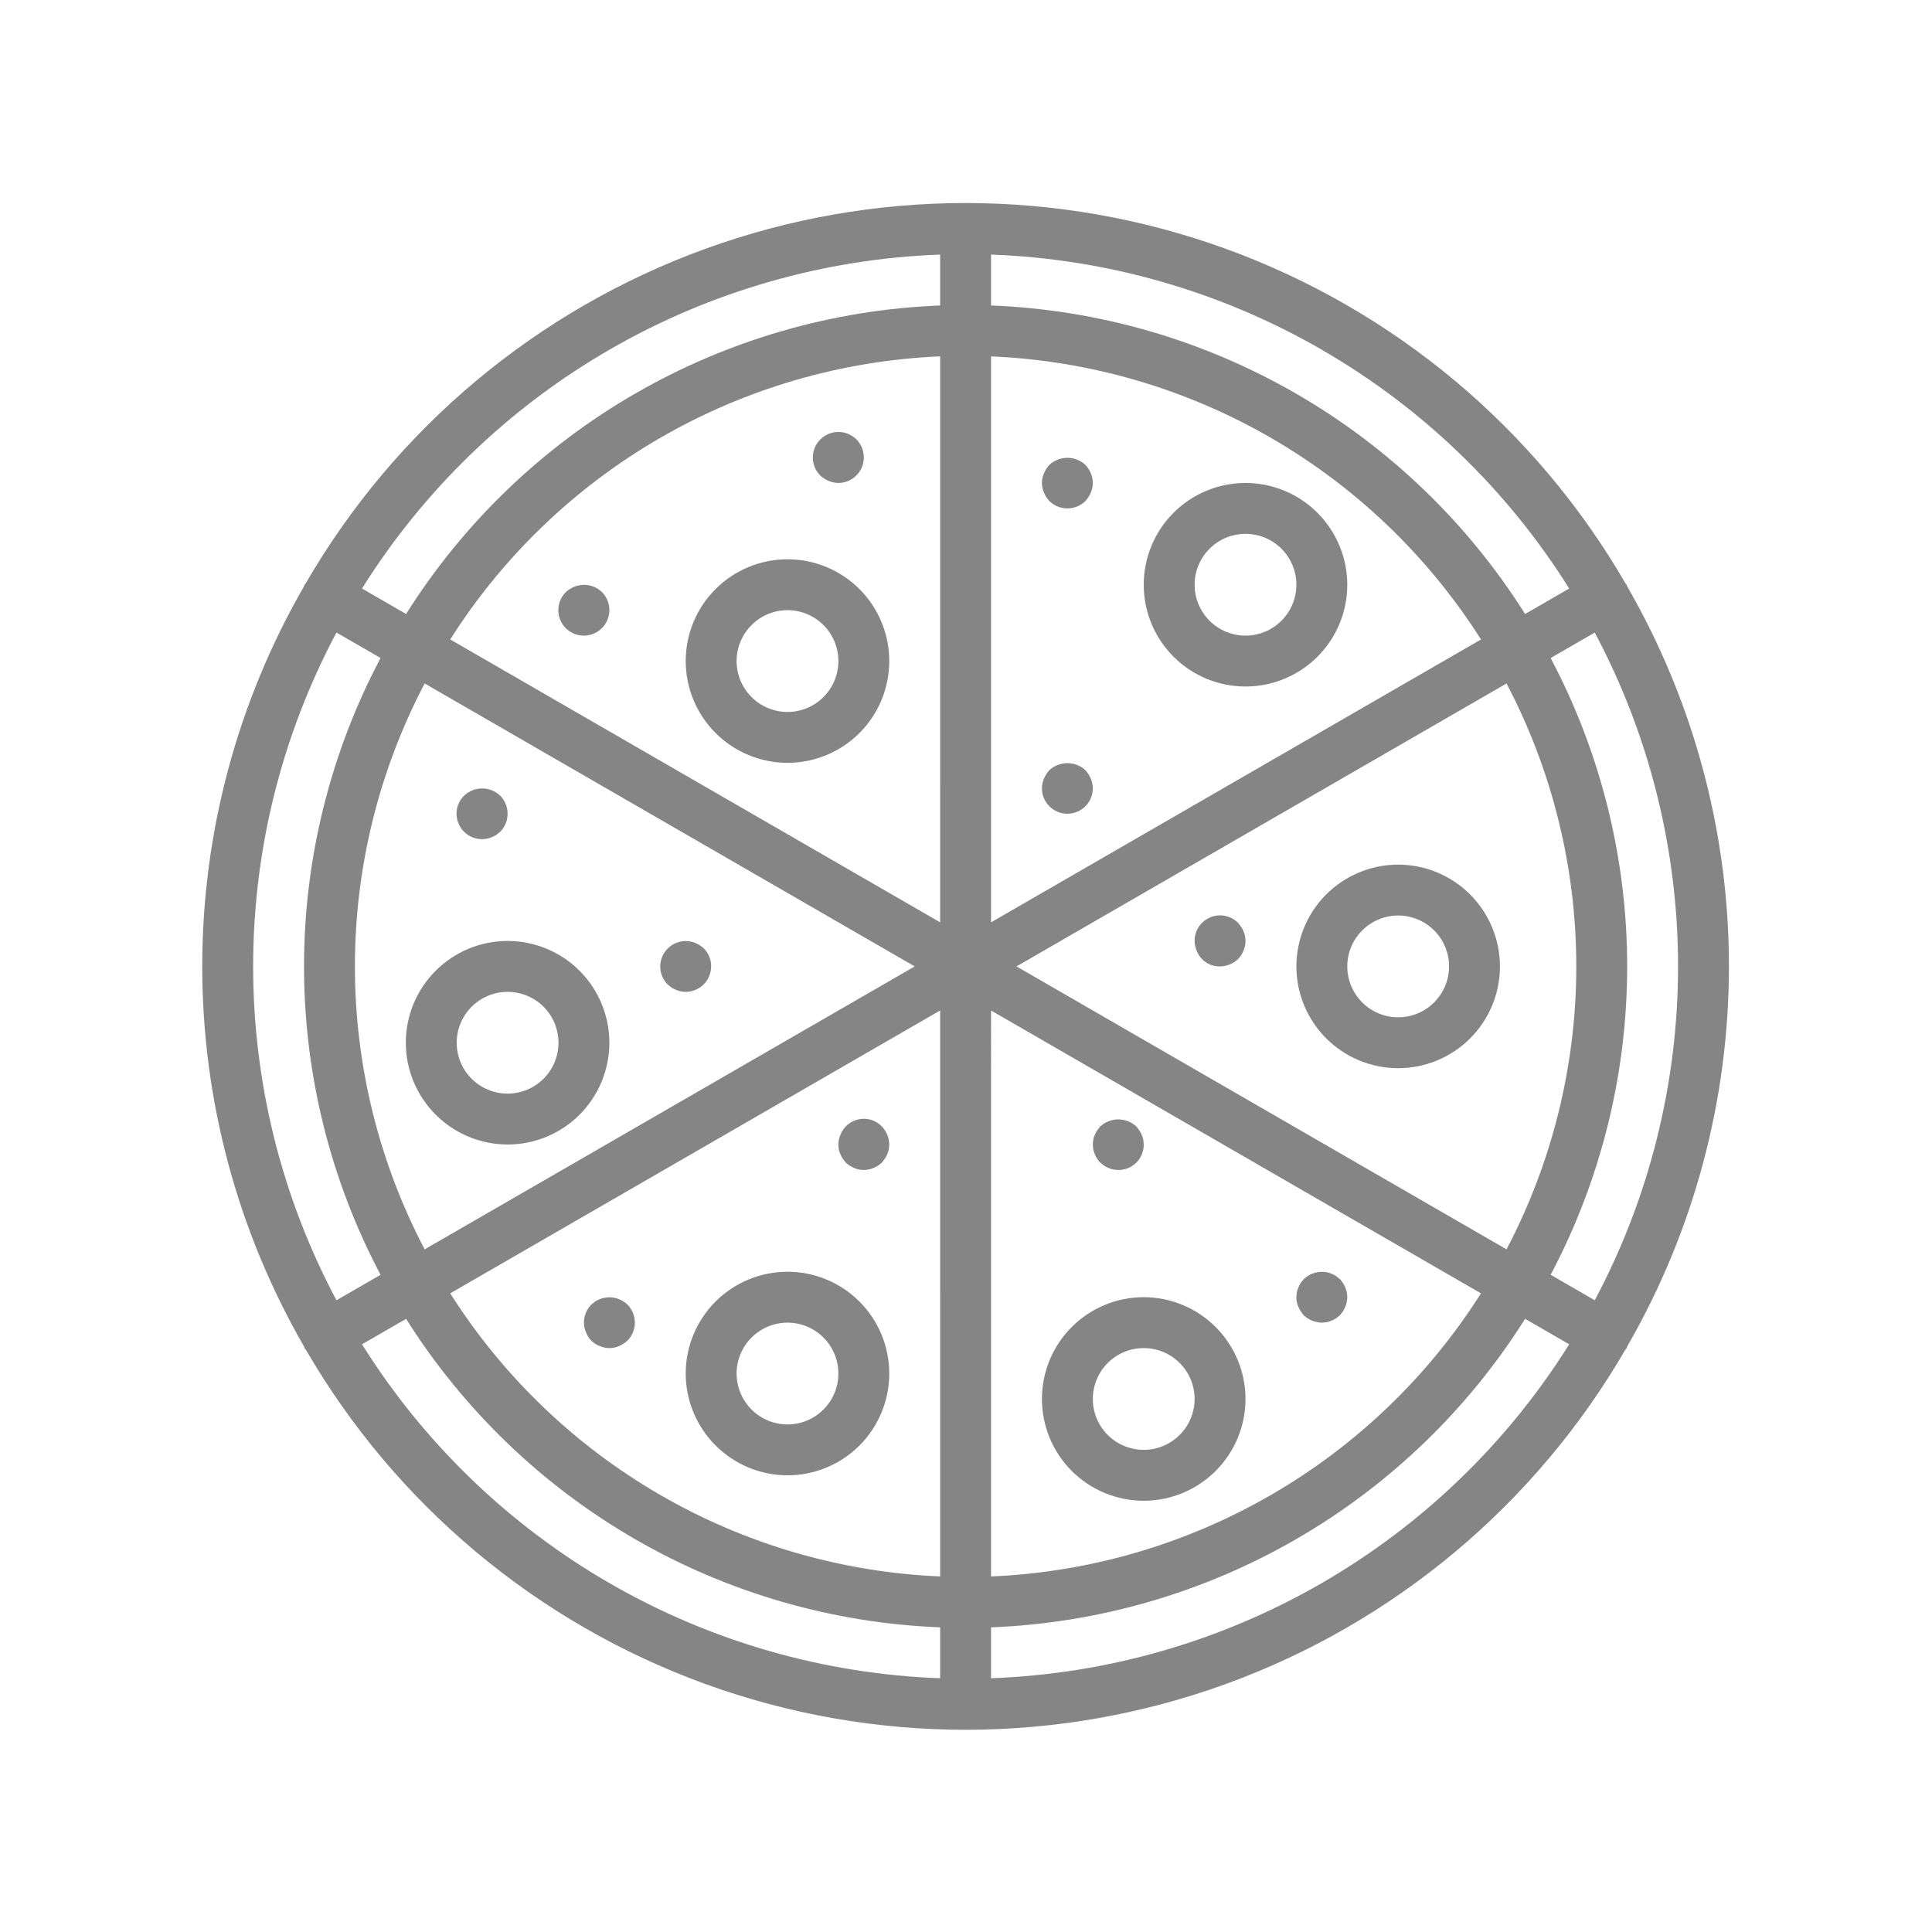 <?xml version="1.0" encoding="UTF-8"?> <!-- Creator: CorelDRAW --> <svg xmlns="http://www.w3.org/2000/svg" xmlns:xlink="http://www.w3.org/1999/xlink" xmlns:xodm="http://www.corel.com/coreldraw/odm/2003" xml:space="preserve" width="250mm" height="250mm" style="shape-rendering:geometricPrecision; text-rendering:geometricPrecision; image-rendering:optimizeQuality; fill-rule:evenodd; clip-rule:evenodd" viewBox="0 0 25000 25000"> <defs> <style type="text/css"> <![CDATA[ .fil0 {fill:black;fill-rule:nonzero} .fil1 {fill:#858585;fill-rule:nonzero} ]]> </style> </defs> <symbol id="d" viewBox="234.91 -1069.27 1020.86 1245.2"> <path class="fil0" d="M1255.77 86.63c-57.05,29.77 -116.31,52.09 -178.04,66.7 -61.46,15.02 -125.54,22.6 -192.37,22.6 -199.95,0 -358.28,-55.81 -475.16,-167.57 -116.86,-111.62 -175.29,-263.2 -175.29,-454.77 0,-191.82 58.43,-343.55 175.29,-455.29 116.86,-111.62 275.19,-167.57 475.16,-167.57 66.83,0 130.91,7.58 192.37,22.6 61.74,15.16 120.99,37.35 178.04,66.7l0 248.6c-57.33,-39.27 -113.96,-67.94 -169.77,-85.99 -55.53,-18.33 -114.1,-27.56 -175.84,-27.56 -110.66,0 -197.61,35.55 -260.72,106.38 -63.25,70.56 -94.81,167.98 -94.81,292.14 0,123.88 31.56,221.31 94.81,292.14 63.12,70.56 150.07,105.83 260.72,105.83 61.74,0 120.3,-8.96 175.84,-27.01 55.81,-18.33 112.45,-46.99 169.77,-85.99l0 248.06z"></path> </symbol> <symbol id="c" viewBox="291.14 -769.37 668.62 922.17"> <path class="fil0" d="M959.76 -502.61c-25.08,-11.71 -50.02,-20.39 -74.97,-25.91 -25.08,-5.51 -50.02,-8.27 -74.97,-8.27 -74.28,0 -131.47,23.7 -171.43,71.11 -39.69,47.41 -59.53,115.2 -59.53,203.4l0 415.08 -287.72 0 0 -900.68 287.73 0 0 148.28c37.07,-59.12 79.51,-102.11 127.33,-128.98 48.09,-27.15 105.56,-40.79 172.53,-40.79 9.51,0 19.98,0.41 31.42,1.1 11.3,0.83 27.7,2.62 49.06,5.51l0.55 260.15z"></path> </symbol> <symbol id="a" viewBox="223.35 -769.39 966.29 945.33"> <path class="fil0" d="M1189.63 -299.76l0 82.13 -672.47 0c6.89,67.25 31.14,117.82 72.76,151.59 41.89,33.9 100.32,50.71 175.29,50.71 60.64,0 122.65,-8.96 186.31,-27.01 63.53,-17.91 128.71,-45.2 195.68,-81.58l0 222.14c-68.08,25.77 -136.15,45.06 -204.5,57.88 -68.08,13.23 -136.01,19.84 -203.95,19.84 -162.88,0 -289.39,-41.34 -379.8,-124.02 -90.41,-82.68 -135.6,-198.71 -135.6,-348.37 0,-146.9 44.23,-262.52 132.84,-346.71 88.88,-84.06 211.12,-126.23 366.57,-126.23 141.39,0 254.66,42.72 339.55,127.88 84.89,85.3 127.33,199.26 127.33,341.75l-0.01 0zm-295.45 -95.92c0,-54.3 -15.99,-98.26 -47.96,-131.74 -31.97,-33.76 -73.72,-50.71 -125.13,-50.71 -55.95,0 -101.29,15.85 -136.15,47.41 -34.59,31.28 -56.08,76.34 -64.49,135.05l373.73 -0.01z"></path> </symbol> <symbol id="g" viewBox="291.14 -1097.92 287.73 1250.7"> <path class="fil0" d="M291.14 -747.9l287.73 0 0 900.68 -287.73 0 0 -900.68zm0 -350.02l287.73 0 0 234.27 -287.73 0 0 -234.27z"></path> </symbol> <symbol id="h" viewBox="172.62 -747.9 1023.61 1256.22"> <path class="fil0" d="M172.62 -747.9l288.29 0 241.98 611.29 205.6 -611.29 287.74 0 -378.67 986.12c-37.9,99.91 -82.13,169.91 -132.84,210.01 -50.71,39.96 -117.68,60.08 -200.64,60.08l-166.48 0.01 0 -189.07 89.85 0c48.78,0 84.34,-7.99 106.38,-23.7 22.32,-15.43 39.83,-43.27 52.37,-83.23l7.72 -24.8 -401.3 -935.42z"></path> </symbol> <symbol id="f" viewBox="223.36 -769.4 795.38 945.34"> <path class="fil0" d="M1018.74 -719.25l0 234.27c-39.41,-26.73 -78.69,-46.58 -117.96,-59.53 -39.41,-12.82 -80.2,-19.29 -122.37,-19.29 -80.48,0 -143.18,23.56 -187.96,70.56 -44.92,47.13 -67.25,112.72 -67.25,196.78 0,84.2 22.32,149.79 67.25,196.78 44.79,46.71 107.49,70.01 187.96,70.01 44.79,0 87.37,-6.61 127.88,-19.84 40.38,-13.5 77.86,-33.35 112.45,-59.53l0 235.37c-45.2,16.54 -90.95,28.8 -137.25,36.93 -46.3,8.41 -92.88,12.68 -139.46,12.68 -162.47,0 -289.66,-41.48 -381.42,-124.57 -91.5,-83.37 -137.25,-199.26 -137.25,-347.82 0,-148.41 45.75,-264.31 137.25,-347.82 91.78,-83.37 218.97,-125.13 381.42,-125.13 46.99,0 93.43,4.27 139.46,12.68 45.89,8.13 91.64,20.67 137.25,37.48l0 -0.01z"></path> </symbol> <symbol id="b" viewBox="223.33 -769.42 911.16 945.35"> <path class="fil0" d="M694.61 -252.35c-59.94,0 -105.15,10.34 -135.6,30.87 -30.18,20.26 -45.2,50.16 -45.2,89.85 0,36.38 12.13,64.9 36.38,85.44 24.53,20.67 58.57,30.87 101.97,30.87 54.02,0 99.36,-19.29 136.15,-57.88 37.07,-38.86 55.67,-87.64 55.67,-146.07l0 -33.07 -149.37 -0.01zm439.88 -108.59l0 513.71 -290.49 0.01 0 -133.39c-38.59,54.85 -81.99,94.67 -130.09,119.61 -48.23,24.53 -106.8,36.93 -175.84,36.93 -93.43,0 -169.22,-27.15 -227.65,-81.58 -58.15,-54.3 -87.09,-124.85 -87.09,-211.67 0,-105.42 36.38,-182.73 109.14,-232.06 72.76,-49.61 186.86,-74.41 342.3,-74.41l169.23 0 0 -22.6c0,-45.48 -18.05,-78.82 -54.02,-99.77 -35.69,-21.22 -91.5,-31.97 -167.57,-31.97 -61.74,0 -119.34,6.34 -172.53,18.74 -52.92,12.13 -102.25,30.59 -147.73,55.12l0 -219.39c61.74,-15.02 123.61,-26.46 185.76,-34.18 62.01,-7.72 124.3,-11.58 186.86,-11.58 162.06,0 279.05,32.25 351.12,96.46 72.35,63.94 108.59,167.98 108.59,311.99l0.01 0.03z"></path> </symbol> <symbol id="j" viewBox="226.65 -1097.93 966.26 1273.86"> <path class="fil0" d="M903.53 -615.61l0 -482.32 289.38 0.01 0 1250.7 -289.38 0 0 -130.09c-39.69,52.92 -83.51,91.78 -131.19,116.31 -47.41,24.53 -102.52,36.93 -165.36,36.93 -111.07,0 -202.16,-44.1 -273.4,-132.29 -71.38,-88.19 -106.93,-201.47 -106.93,-340.1 0,-138.91 35.55,-252.45 106.93,-340.65 71.24,-88.19 162.33,-132.29 273.4,-132.29 62.01,0 117,12.54 164.81,37.48 48.09,25.08 92.05,63.8 131.74,116.31zm-189.62 582.65c61.74,0 108.73,-22.32 141.11,-67.25 32.25,-45.2 48.51,-110.52 48.51,-196.23 0,-85.99 -16.26,-151.31 -48.51,-196.23 -32.38,-45.2 -79.37,-67.8 -141.11,-67.8 -61.05,0 -107.9,22.6 -140.56,67.8 -32.38,44.92 -48.51,110.24 -48.51,196.23 0,85.71 16.12,151.03 48.51,196.23 32.66,44.92 79.51,67.25 140.56,67.25z"></path> </symbol> <symbol id="e" viewBox="174.27 -1003.13 727.61 1155.89"> <path class="fil0" d="M605.32 -1003.13l0 255.21 296.56 0 0 206.16 -296.56 0 0 381.99c0,41.62 8.27,69.87 24.8,84.89 16.81,14.75 49.89,22.05 99.22,22.05l147.73 -0.01 0 205.6 -246.94 0c-113.55,0 -194.03,-23.7 -241.43,-71.11 -47.4,-47.41 -71.11,-127.88 -71.11,-241.43l0 -381.99 -143.32 0 0 -206.16 143.32 0.01 0 -255.21 287.73 0z"></path> </symbol> <symbol id="i" viewBox="291.14 -1097.94 966.27 1273.85"> <path class="fil0" d="M770.14 -32.98c61.74,0 108.73,-22.32 141.11,-67.25 32.25,-45.2 48.51,-110.52 48.51,-196.23 0,-85.99 -16.26,-151.31 -48.51,-196.23 -32.38,-45.2 -79.37,-67.8 -141.11,-67.8 -61.74,0 -109.14,22.88 -142.21,68.35 -32.8,45.2 -49.06,110.52 -49.06,195.68 0,85.3 16.26,150.48 49.06,195.68 33.07,45.2 80.48,67.8 142.21,67.8zm-191.27 -582.65c39.69,-52.5 83.51,-91.22 131.74,-116.31 48.09,-24.94 103.63,-37.48 166.47,-37.48 110.93,0 202.02,44.1 273.4,132.29 71.24,88.19 106.93,201.75 106.93,340.65 0,138.63 -35.69,251.9 -106.93,340.1 -71.38,88.19 -162.47,132.29 -273.4,132.29 -62.84,0 -118.37,-12.4 -166.47,-36.93 -48.23,-24.94 -92.05,-63.67 -131.74,-116.31l0 130.09 -287.73 0 0 -1250.7 287.73 0 0 482.31z"></path> </symbol> <g id="Слой_x0020_1">  <g id="_105553158337728"> <path class="fil1" d="M3932.93 17421.56c3.58,7.44 3.45,15.43 7.58,22.74 6.61,9.51 13.64,18.6 21.22,27.42 1162.37,2000.92 2990.88,3529.89 5166.08,4319.41 2175.2,789.52 4558.59,789.48 6733.82,0 2175.23,-789.48 4003.67,-2318.42 5166.08,-4319.41 7.58,-8.82 14.61,-17.91 21.22,-27.42 4.13,-7.17 4.13,-15.3 7.58,-22.74 862.12,-1495.04 1315.9,-3190.45 1315.9,-4916.31 0,-1725.86 -453.78,-3421.13 -1315.9,-4916.31 -3.58,-7.44 -3.45,-15.43 -7.58,-22.74 -4.13,-7.03 -11.02,-10.89 -15.57,-17.5 -1161.27,-2004.62 -2990.88,-3536.6 -5168.19,-4327.88 -2177.31,-791.28 -4563.53,-791.42 -6740.88,-0.14 -2177.31,791.28 -4006.85,2323.22 -5168.19,4327.88 -4.55,6.61 -11.44,10.61 -15.57,17.64 -4.13,7.17 -4.13,15.3 -7.58,22.74 -862.12,1495.04 -1315.9,3190.45 -1315.9,4916.31 0,1725.86 453.78,3421.13 1315.9,4916.31l-0.02 0zm420.73 -9236.43l570.79 329.49c-650.45,1229.61 -990.39,2599.65 -990.39,3990.62 0,1390.97 339.96,2761.05 990.39,3990.62l-570.79 329.49c-707.88,-1329.94 -1078.05,-2813.54 -1078.05,-4320.12 0,-1506.58 370.13,-2990.21 1078.05,-4320.12l0 0.02zm7811.91 12213.87c-1273.85,-53.88 -2515.73,-415.22 -3619.85,-1053.11 -1103.95,-637.75 -2037.15,-1533.35 -2720.09,-2609.99l6339.77 -3660.42 0.17 7323.52zm658.56 -7323.31l6339.77 3660.42c-682.94,1076.68 -1616.15,1972.24 -2720.09,2609.99 -1104.09,637.89 -2345.97,999.21 -3619.85,1053.11l0.17 -7323.52zm329.21 -570.37l6341.18 -3661.13c592.84,1129.31 902.62,2385.66 902.62,3661.13 0,1275.47 -309.78,2531.74 -902.62,3661.13l-6341.18 -3661.13zm-329.34 -570.37l0 -7323.31c1273.85,53.88 2515.73,415.22 3619.85,1053.11 1103.95,637.75 2037.15,1533.35 2720.09,2609.99l-6339.94 3660.21zm-658.57 0l-6339.77 -3660.42c682.94,-1076.68 1616.15,-1972.24 2720.09,-2609.99 1104.09,-637.89 2345.97,-999.21 3619.85,-1053.11l-0.17 7323.52zm-329.21 570.37l-6341.18 3661.13c-592.84,-1129.31 -902.62,-2385.66 -902.62,-3661.13 0,-1275.47 309.78,-2531.74 902.62,-3661.13l6341.18 3661.13zm-7151.87 4889.85l570.51 -329.49c741.12,1176.58 1757.68,2154.98 2961.67,2850.48 1204,695.64 2559.44,1087.54 3948.99,1141.69l0 658.57c-1505.09,-54.57 -2973.95,-476.96 -4278.14,-1230.17 -1304.18,-753.36 -2403.86,-1814.62 -3203.12,-3091.07l0.09 -0.01zm8139.65 4321.17l0 -658.57c1389.49,-54.16 2744.93,-446.09 3948.99,-1141.69 1204,-695.5 2220.56,-1673.89 2961.67,-2850.48l570.51 329.49c-799.25,1276.49 -1898.93,2337.72 -3203.12,3091.07 -1304.04,753.25 -2772.9,1175.6 -4278.14,1230.17l0.09 0.01zm7811.9 -4890.91l-570.79 -329.49c650.45,-1229.61 990.39,-2599.65 990.39,-3990.62 0,-1390.97 -339.96,-2761.05 -990.39,-3990.62l570.79 -329.49c707.88,1329.94 1078.05,2813.54 1078.05,4320.12 0,1506.58 -370.13,2990.21 -1078.05,4320.12l0 -0.02zm-330.86 -9209.97l-570.51 329.49c-741.12,-1176.58 -1757.68,-2154.98 -2961.67,-2850.48 -1204,-695.64 -2559.44,-1087.54 -3948.99,-1141.69l0 -658.57c1505.09,54.57 2973.95,476.96 4278.14,1230.17 1304.18,753.36 2403.86,1814.62 3203.12,3091.07l-0.09 0.01zm-8139.64 -4321.17l0 658.57c-1389.49,54.16 -2744.93,446.09 -3948.99,1141.69 -1204,695.5 -2220.56,1673.89 -2961.67,2850.48l-570.51 -329.49c799.25,-1276.49 1898.93,-2337.72 3203.12,-3091.07 1304.04,-753.25 2772.9,-1175.6 4278.14,-1230.17l-0.09 -0.01z"></path> <path class="fil1" d="M10723.55 6222.98c39.55,16.95 81.99,25.91 124.99,26.46 133.12,-0.55 253.01,-80.89 304,-203.81 51.12,-123.06 23.43,-264.58 -70.14,-359.27 -129.12,-129.12 -338.45,-129.12 -467.57,0 -129.12,129.12 -129.12,338.45 0,467.57 31.56,29.63 68.35,53.19 108.73,69.04l-0.01 0.01z"></path> <path class="fil1" d="M7555.96 8224.99c133.12,-0.55 253.01,-80.89 304,-203.81 51.12,-123.06 23.43,-264.58 -70.28,-359.27 -95.36,-92.05 -235.92,-119.2 -358.85,-69.31 -40.24,15.99 -77.17,39.41 -108.59,69.31 -95.08,94.12 -123.61,236.47 -72.35,360.08 51.4,123.47 172.25,203.67 306.06,202.98l0.01 0.02z"></path> <path class="fil1" d="M6239.04 10858.83c20.95,-0.55 41.75,-2.76 62.29,-6.48 21.91,-3.17 43,-9.92 62.7,-19.84 20.95,-7.17 40.93,-17.23 59.26,-29.77 16.4,-12.95 33.07,-26.18 49.47,-39.41 127.33,-129.81 127.33,-337.62 0,-467.43 -131.05,-124.16 -336.38,-124.16 -467.57,0 -94.95,94.12 -123.47,236.47 -72.21,359.94 51.4,123.61 172.25,203.81 306.06,202.98l0 0.01z"></path> <path class="fil1" d="M8688.38 12778.3c18.47,12.54 38.45,22.6 59.53,29.77 18.6,9.51 38.59,16.12 59.12,19.71 21.77,3.86 43.82,6.06 65.87,6.61 133.12,-0.41 253.01,-80.75 304,-203.81 51.12,-122.92 23.43,-264.45 -70.14,-359.13 -32.11,-29.08 -68.76,-52.5 -108.73,-69.31 -144.97,-59.53 -311.71,-8.54 -398.82,121.68 -87.11,130.22 -70.42,303.86 39.96,415.08 16.4,13.23 32.8,26.46 49.19,39.41l0.02 -0.01z"></path> <path class="fil1" d="M16090.36 12050.87c-6.61,-20.26 -16.54,-39.14 -29.49,-55.95 -13.23,-19.84 -26.32,-36.1 -39.55,-52.64 -94.26,-94.95 -236.47,-123.47 -360.08,-72.21 -123.47,51.26 -203.81,172.25 -202.98,306.06 0.55,43 9.51,85.44 26.32,124.99 47.41,125.54 168.81,207.39 302.89,204.23 87.23,-1.38 170.6,-35.42 233.85,-95.5 29.77,-31.42 53.19,-68.35 69.18,-108.73 16.81,-39.55 25.77,-81.99 26.32,-124.99 -0.69,-22.19 -2.89,-44.23 -6.75,-66.01 -3.45,-20.67 -10.06,-40.65 -19.71,-59.26l0 0.01z"></path> <path class="fil1" d="M14285.9 15083.35c18.33,12.4 38.31,22.46 59.39,29.63 18.74,9.51 38.59,16.12 59.26,19.84 21.77,3.72 43.82,5.93 65.87,6.61 87.64,0.83 171.84,-33.62 233.72,-95.5 62.01,-62.01 96.46,-146.21 95.5,-233.85 -0.41,-22.05 -2.76,-44.1 -6.75,-65.87 -3.45,-20.67 -10.06,-40.65 -19.57,-59.39 -6.61,-20.12 -16.67,-39 -29.63,-55.95 -13.23,-19.84 -26.32,-36.1 -39.55,-52.64l0 0.14c-132.02,-121.82 -335.41,-121.82 -467.43,0 -13.23,16.4 -26.32,32.8 -39.55,52.64l0 -0.14c-13.09,16.81 -23.15,35.83 -29.63,55.95 -9.51,18.74 -16.26,38.72 -19.98,59.39 -3.72,21.77 -5.79,43.82 -6.34,65.87 1.1,87.23 35.28,170.74 95.5,233.85 16.4,13.09 32.8,26.32 49.19,39.41l0 0.01z"></path> <path class="fil1" d="M17288.75 16512.45c-18.33,-12.54 -38.31,-22.46 -59.26,-29.77 -18.6,-9.37 -38.59,-15.99 -59.12,-19.57 -108.45,-20.53 -220.07,12.54 -299.72,88.88 -14.19,15.57 -27.29,32.11 -39.55,49.33 -12.4,18.33 -22.32,38.17 -29.49,59.12 -9.51,18.74 -16.26,38.72 -19.98,59.39 -3.72,21.77 -5.93,43.82 -6.48,65.87 -1.1,43.27 7.85,86.13 26.46,125.13 16.67,39.96 40.1,76.62 69.04,108.73 63.25,60.08 146.62,94.12 233.85,95.5 22.05,-0.69 44.1,-2.89 65.87,-6.61 20.53,-3.72 40.51,-10.34 59.12,-19.84 20.95,-7.17 40.93,-17.23 59.26,-29.63 17.23,-12.13 33.76,-25.36 49.47,-39.41 29.08,-32.11 52.5,-68.76 69.18,-108.73 16.81,-39.55 25.77,-81.99 26.32,-125.13 -1.24,-87.09 -35.42,-170.6 -95.5,-233.72 -16.4,-13.23 -33.07,-26.32 -49.47,-39.55l0 0.01z"></path> <path class="fil1" d="M10874.89 14935.18c6.34,20.26 16.4,39.27 29.49,55.95 13.23,19.84 26.32,36.1 39.55,52.78 31.56,29.63 68.49,53.19 108.73,69.04 39,18.47 81.86,27.56 125.13,26.46 87.09,-1.38 170.6,-35.42 233.72,-95.5 13.23,-16.54 26.32,-32.93 39.55,-52.78 12.95,-16.81 23.01,-35.69 29.63,-55.95 9.51,-18.6 16.12,-38.59 19.57,-59.26 4,-21.77 6.2,-43.82 6.75,-65.87 -1.24,-87.09 -35.42,-170.6 -95.5,-233.72 -76.89,-79.93 -189.34,-114.93 -298.07,-93.02 -108.73,22.05 -198.71,97.98 -238.54,201.47 -16.95,39.69 -25.91,82.27 -26.46,125.26 0.55,22.05 2.76,44.1 6.48,65.87 3.72,20.53 10.47,40.51 19.98,59.26l-0.01 0.01z"></path> <path class="fil1" d="M7651.56 17348.53c15.57,14.19 31.97,27.29 49.19,39.41 18.47,12.54 38.45,22.46 59.53,29.77 79.65,35.14 170.46,35.14 250.11,0 39.83,-16.81 76.62,-40.24 108.73,-69.18 127.33,-129.81 127.33,-337.76 0,-467.57 -31.56,-29.77 -68.49,-53.19 -108.73,-69.18 -80.2,-32.93 -170.05,-32.93 -250.11,0 -21.08,7.17 -41.07,17.23 -59.53,29.63l-49.19 39.55c-60.77,62.7 -94.95,146.48 -95.5,233.85 0.55,43 9.51,85.44 26.32,124.99 15.99,40.38 39.41,77.17 69.18,108.73z"></path> <path class="fil1" d="M14045.66 9966.66c-132.02,-121.82 -335.55,-121.82 -467.57,0 -29.08,31.97 -52.37,68.76 -69.18,108.59 -16.81,39.55 -25.77,82.13 -26.32,125.26 0,181.76 147.45,329.21 329.21,329.21 181.9,0 329.35,-147.45 329.35,-329.21 -0.55,-43.13 -9.51,-85.71 -26.46,-125.26 -16.67,-39.83 -39.96,-76.62 -69.04,-108.59l0.01 0z"></path> <path class="fil1" d="M14045.66 6015.51c-132.02,-121.82 -335.55,-121.82 -467.57,0 -29.08,31.97 -52.37,68.76 -69.18,108.59 -35.14,79.65 -35.14,170.6 0,250.25 16.67,39.96 40.1,76.62 69.18,108.73 129.81,127.33 337.76,127.33 467.57,0 29.08,-32.11 52.37,-68.76 69.18,-108.73 35.14,-79.65 35.14,-170.6 0,-250.25 -16.81,-39.83 -40.1,-76.62 -69.18,-108.59z"></path> <path class="fil1" d="M10190.15 9871.05c349.19,0 684.21,-138.77 931.26,-385.73 246.94,-246.94 385.73,-581.94 385.73,-931.26 0,-349.32 -138.77,-684.32 -385.73,-931.26 -247.08,-246.94 -582.08,-385.73 -931.26,-385.73 -349.33,0 -684.32,138.77 -931.26,385.73 -247.08,246.94 -385.87,581.94 -385.87,931.26 0.41,349.19 139.32,683.93 386.26,930.87 246.81,246.94 581.66,385.87 930.87,386.12zm0 -1975.55c174.6,0 342.17,69.45 465.63,192.93 123.46,123.48 192.79,291.04 192.79,465.63 0,174.59 -69.31,342.17 -192.79,465.63 -123.48,123.46 -291.04,192.93 -465.63,192.93 -174.73,0 -342.17,-69.45 -465.63,-192.93 -123.61,-123.47 -192.93,-291.04 -192.93,-465.63 0.14,-174.6 69.59,-342.03 193.06,-465.35 123.47,-123.47 290.9,-192.93 465.49,-193.2l0.01 -0.01z"></path> <path class="fil1" d="M6568.18 14809.94c349.33,0 684.32,-138.77 931.26,-385.73 246.94,-246.96 385.73,-581.94 385.73,-931.26 0,-349.32 -138.77,-684.32 -385.73,-931.26 -246.96,-246.94 -581.94,-385.73 -931.26,-385.73 -349.32,0 -684.32,138.77 -931.26,385.73 -246.94,246.96 -385.73,581.94 -385.73,931.26 0.28,349.19 139.18,683.93 386.12,930.87 246.94,246.94 581.66,385.87 930.87,386.12zm0 -1975.55c174.6,0 342.17,69.45 465.63,192.93 123.46,123.48 192.93,291.04 192.93,465.63 0,174.59 -69.45,342.17 -192.93,465.63 -123.48,123.46 -291.04,192.93 -465.63,192.93 -174.59,0 -342.17,-69.45 -465.63,-192.93 -123.46,-123.48 -192.93,-291.04 -192.93,-465.63 0.28,-174.6 69.73,-342.03 193.2,-465.35 123.33,-123.47 290.77,-192.93 465.35,-193.2l0.01 -0.01z"></path> <path class="fil1" d="M14799.55 16785.5c-349.19,0 -684.21,138.77 -931.26,385.87 -246.94,246.94 -385.73,581.94 -385.73,931.26 0,349.19 138.77,684.21 385.73,931.26 247.08,246.94 582.08,385.73 931.26,385.73 349.33,0 684.32,-138.77 931.26,-385.73 247.08,-247.08 385.87,-582.08 385.87,-931.26 -0.41,-349.19 -139.32,-684.07 -386.26,-930.87 -246.81,-246.94 -581.66,-385.87 -930.87,-386.26zm0 1975.55c-174.6,0 -342.17,-69.31 -465.63,-192.79 -123.46,-123.48 -192.79,-291.04 -192.79,-465.63 0,-174.73 69.31,-342.17 192.79,-465.63 123.47,-123.61 291.04,-192.93 465.63,-192.93 174.73,0 342.17,69.31 465.63,192.93 123.61,123.47 192.93,290.9 192.93,465.63 -0.14,174.6 -69.59,341.89 -193.06,465.35 -123.47,123.46 -290.9,192.93 -465.49,193.06l-0.01 0.01z"></path> <path class="fil1" d="M18092.37 11188.33c-349.33,0 -684.32,138.77 -931.26,385.73 -247.08,246.94 -385.87,581.94 -385.87,931.26 0,349.32 138.77,684.32 385.87,931.26 246.94,246.94 581.94,385.73 931.26,385.73 349.19,0 684.21,-138.77 931.26,-385.73 246.94,-246.94 385.73,-581.94 385.73,-931.26 -0.41,-349.19 -139.18,-683.93 -386.12,-930.87 -246.94,-246.94 -581.66,-385.87 -930.87,-386.12zm0 1975.55c-174.73,0 -342.17,-69.45 -465.63,-192.93 -123.61,-123.47 -192.93,-291.04 -192.93,-465.63 0,-174.59 69.31,-342.17 192.93,-465.63 123.47,-123.47 290.9,-192.93 465.63,-192.93 174.6,0 342.17,69.45 465.63,192.93 123.46,123.48 192.79,291.04 192.79,465.63 -0.14,174.6 -69.59,342.03 -193.06,465.35 -123.47,123.47 -290.77,192.93 -465.35,193.2l-0.01 0.01z"></path> <path class="fil1" d="M10190.15 19090.55c349.19,0 684.21,-138.77 931.26,-385.87 246.94,-246.94 385.73,-581.94 385.73,-931.26 0,-349.19 -138.77,-684.21 -385.73,-931.26 -247.08,-246.94 -582.08,-385.73 -931.26,-385.73 -349.33,0 -684.32,138.77 -931.26,385.73 -247.08,247.08 -385.87,582.08 -385.87,931.26 0.41,349.19 139.32,684.07 386.26,930.87 246.81,246.94 581.66,385.87 930.87,386.26zm0 -1975.56c174.6,0 342.17,69.31 465.63,192.79 123.46,123.48 192.79,291.04 192.79,465.63 0,174.73 -69.31,342.17 -192.79,465.63 -123.47,123.61 -291.04,192.93 -465.63,192.93 -174.73,0 -342.17,-69.31 -465.63,-192.93 -123.61,-123.47 -192.93,-290.9 -192.93,-465.63 0.14,-174.6 69.59,-341.89 193.06,-465.35 123.47,-123.46 290.9,-192.93 465.49,-193.06l0.01 -0.01z"></path> <path class="fil1" d="M16116.82 6249.44c-349.33,0 -684.32,138.77 -931.26,385.73 -247.08,246.94 -385.87,581.94 -385.87,931.26 0,349.32 138.77,684.32 385.87,931.26 246.94,246.94 581.94,385.73 931.26,385.73 349.19,0 684.21,-138.77 931.26,-385.73 246.94,-246.94 385.73,-581.94 385.73,-931.26 -0.41,-349.19 -139.18,-683.93 -386.12,-930.87 -246.94,-246.94 -581.66,-385.87 -930.87,-386.12zm0 1975.55c-174.73,0 -342.17,-69.45 -465.63,-192.93 -123.61,-123.47 -192.93,-291.04 -192.93,-465.63 0,-174.59 69.31,-342.17 192.93,-465.63 123.47,-123.47 290.9,-192.93 465.63,-192.93 174.6,0 342.17,69.45 465.63,192.93 123.46,123.48 192.79,291.04 192.79,465.63 -0.14,174.6 -69.59,342.03 -193.06,465.35 -123.47,123.47 -290.77,192.93 -465.35,193.2l-0.01 0.01z"></path> </g> </g> </svg> 